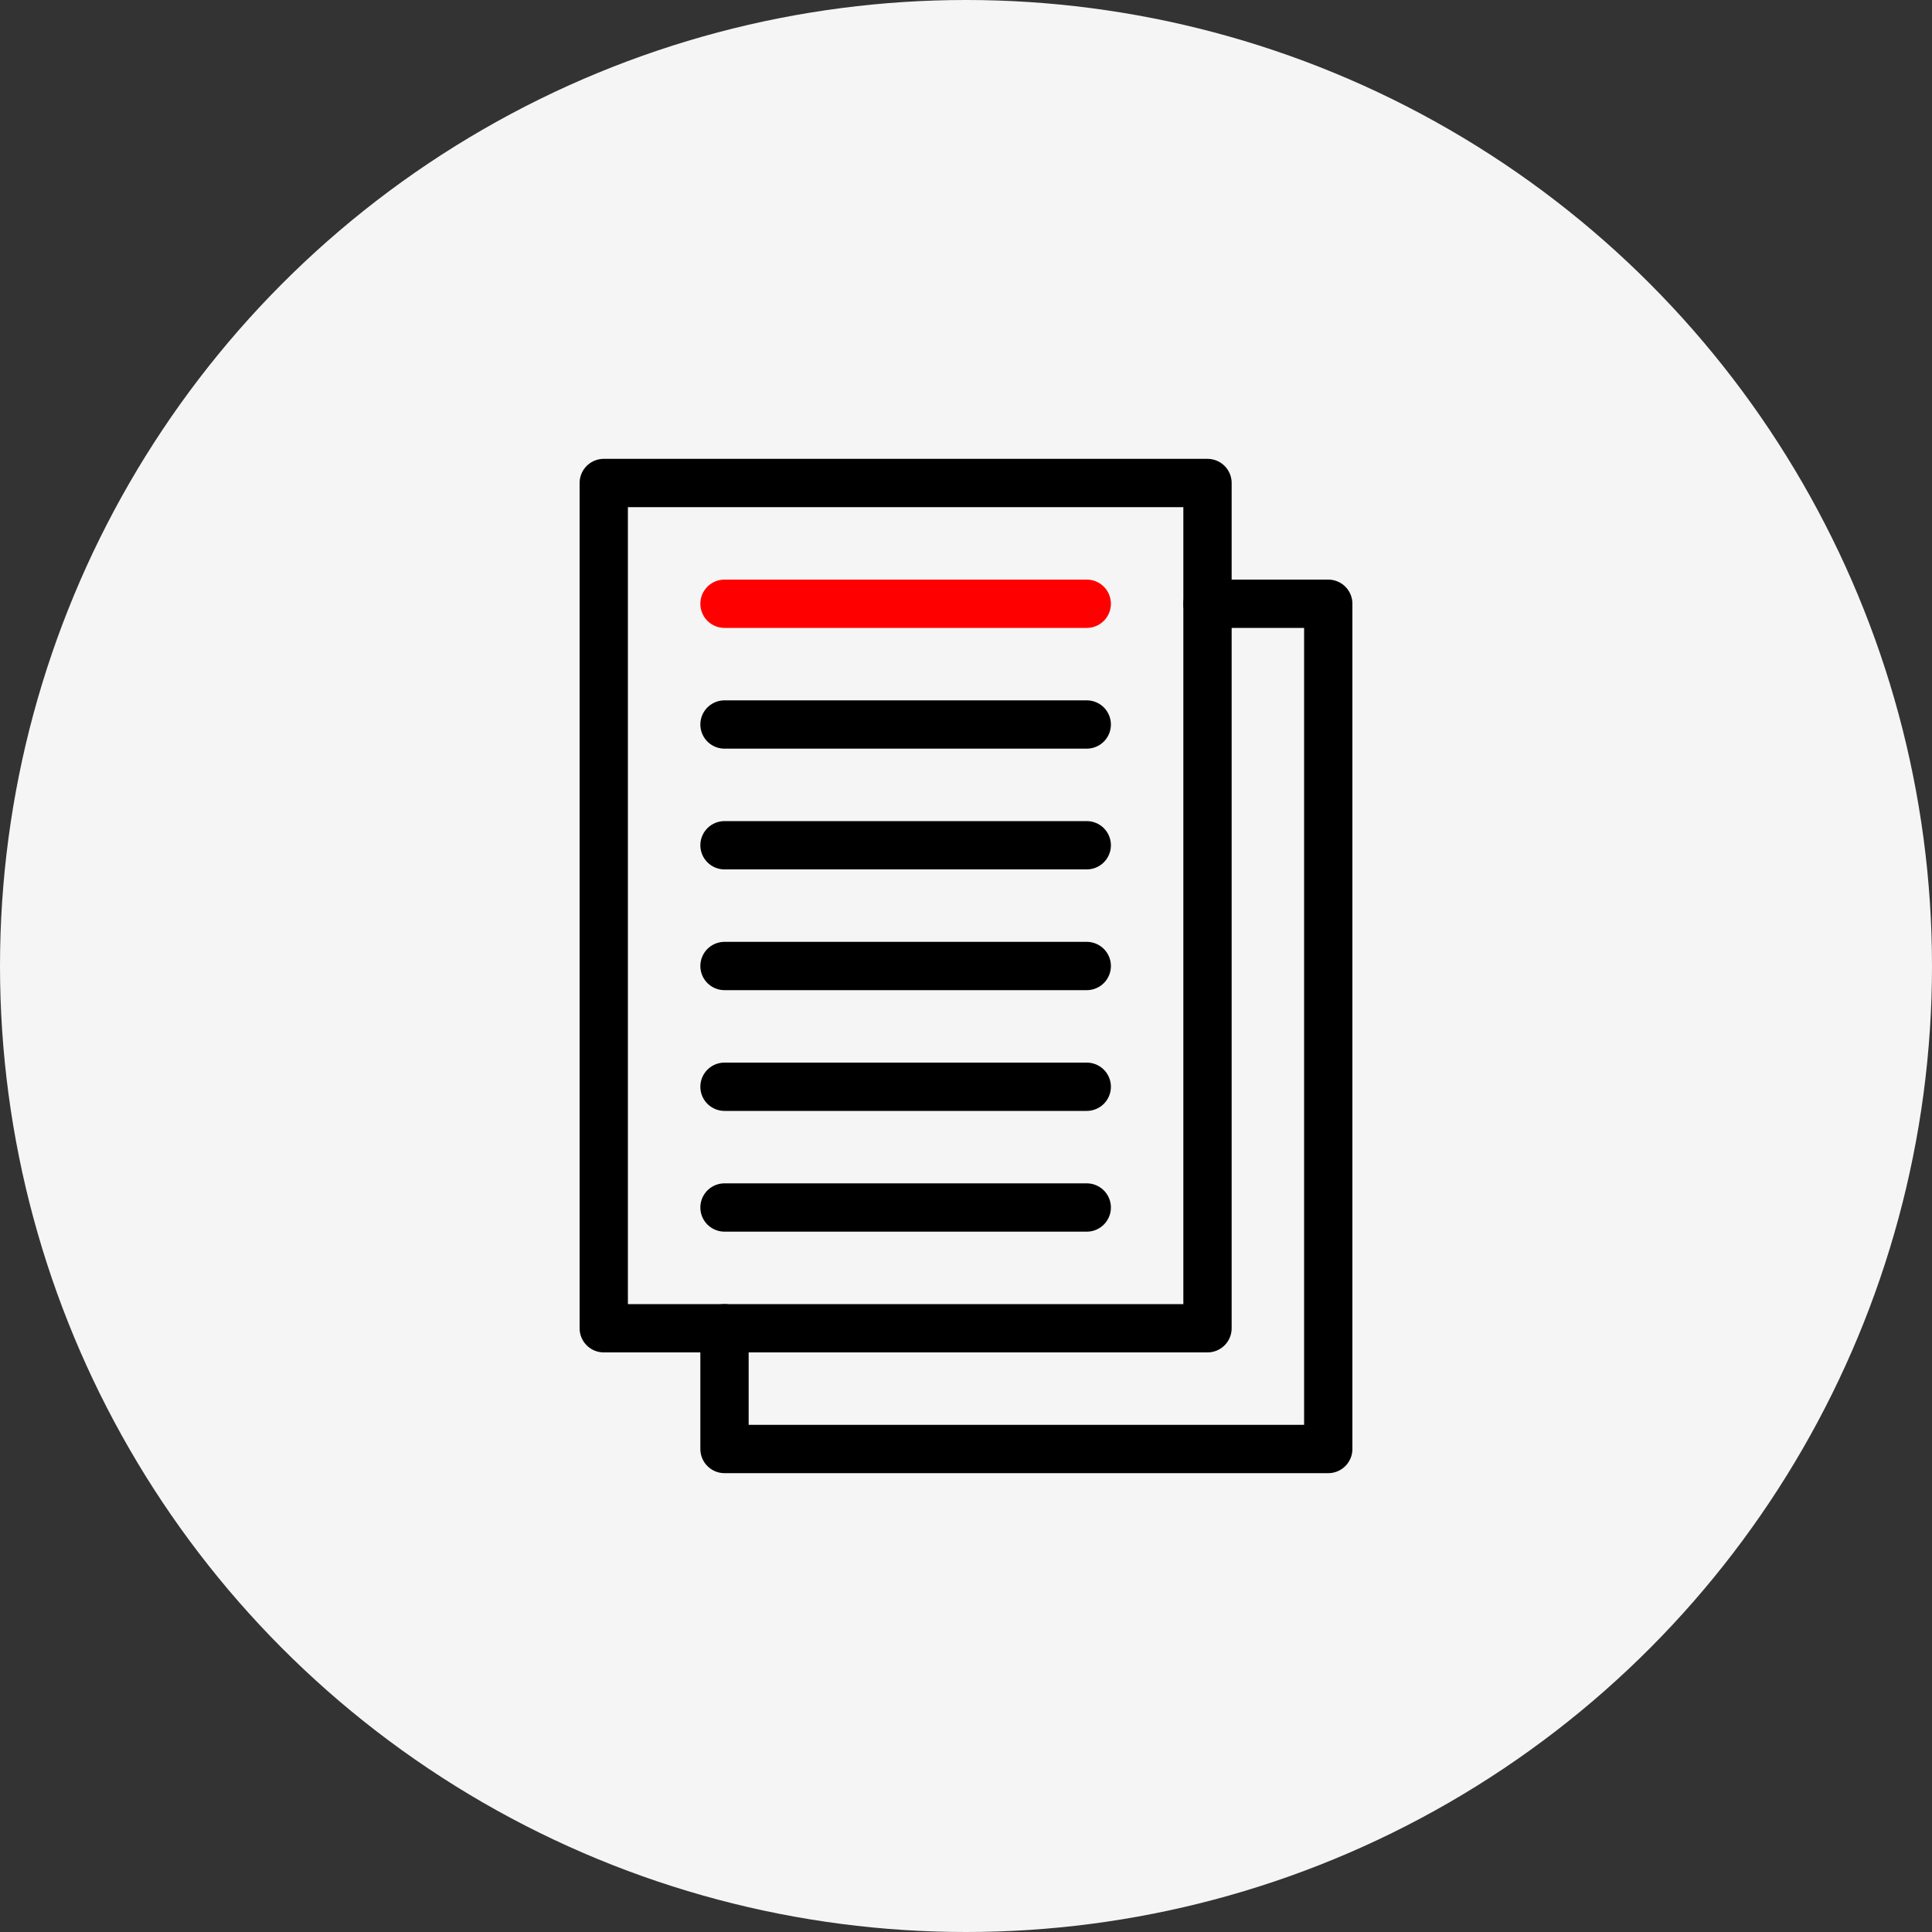 <svg width="80" height="80" viewBox="0 0 80 80" fill="none" xmlns="http://www.w3.org/2000/svg"><rect x="0" y="0" width="80" height="80" fill="#333333" stroke="none"/><circle cx="40" cy="40" r="40" fill="#F5F5F5"/><path d="M30 50h15m-15-5h15m-15-5h15m-15-5h15M25 20v35h25V20H25z" stroke="#000" stroke-width="2" stroke-miterlimit="22.926" stroke-linecap="round" stroke-linejoin="round"/><path d="M50 25h5v35H30v-5m0-25h15" stroke="#000" stroke-width="2" stroke-miterlimit="22.926" stroke-linecap="round" stroke-linejoin="round"/><path d="M30 25h15" stroke="red" stroke-width="2" stroke-miterlimit="22.926" stroke-linecap="round" stroke-linejoin="round"/></svg>